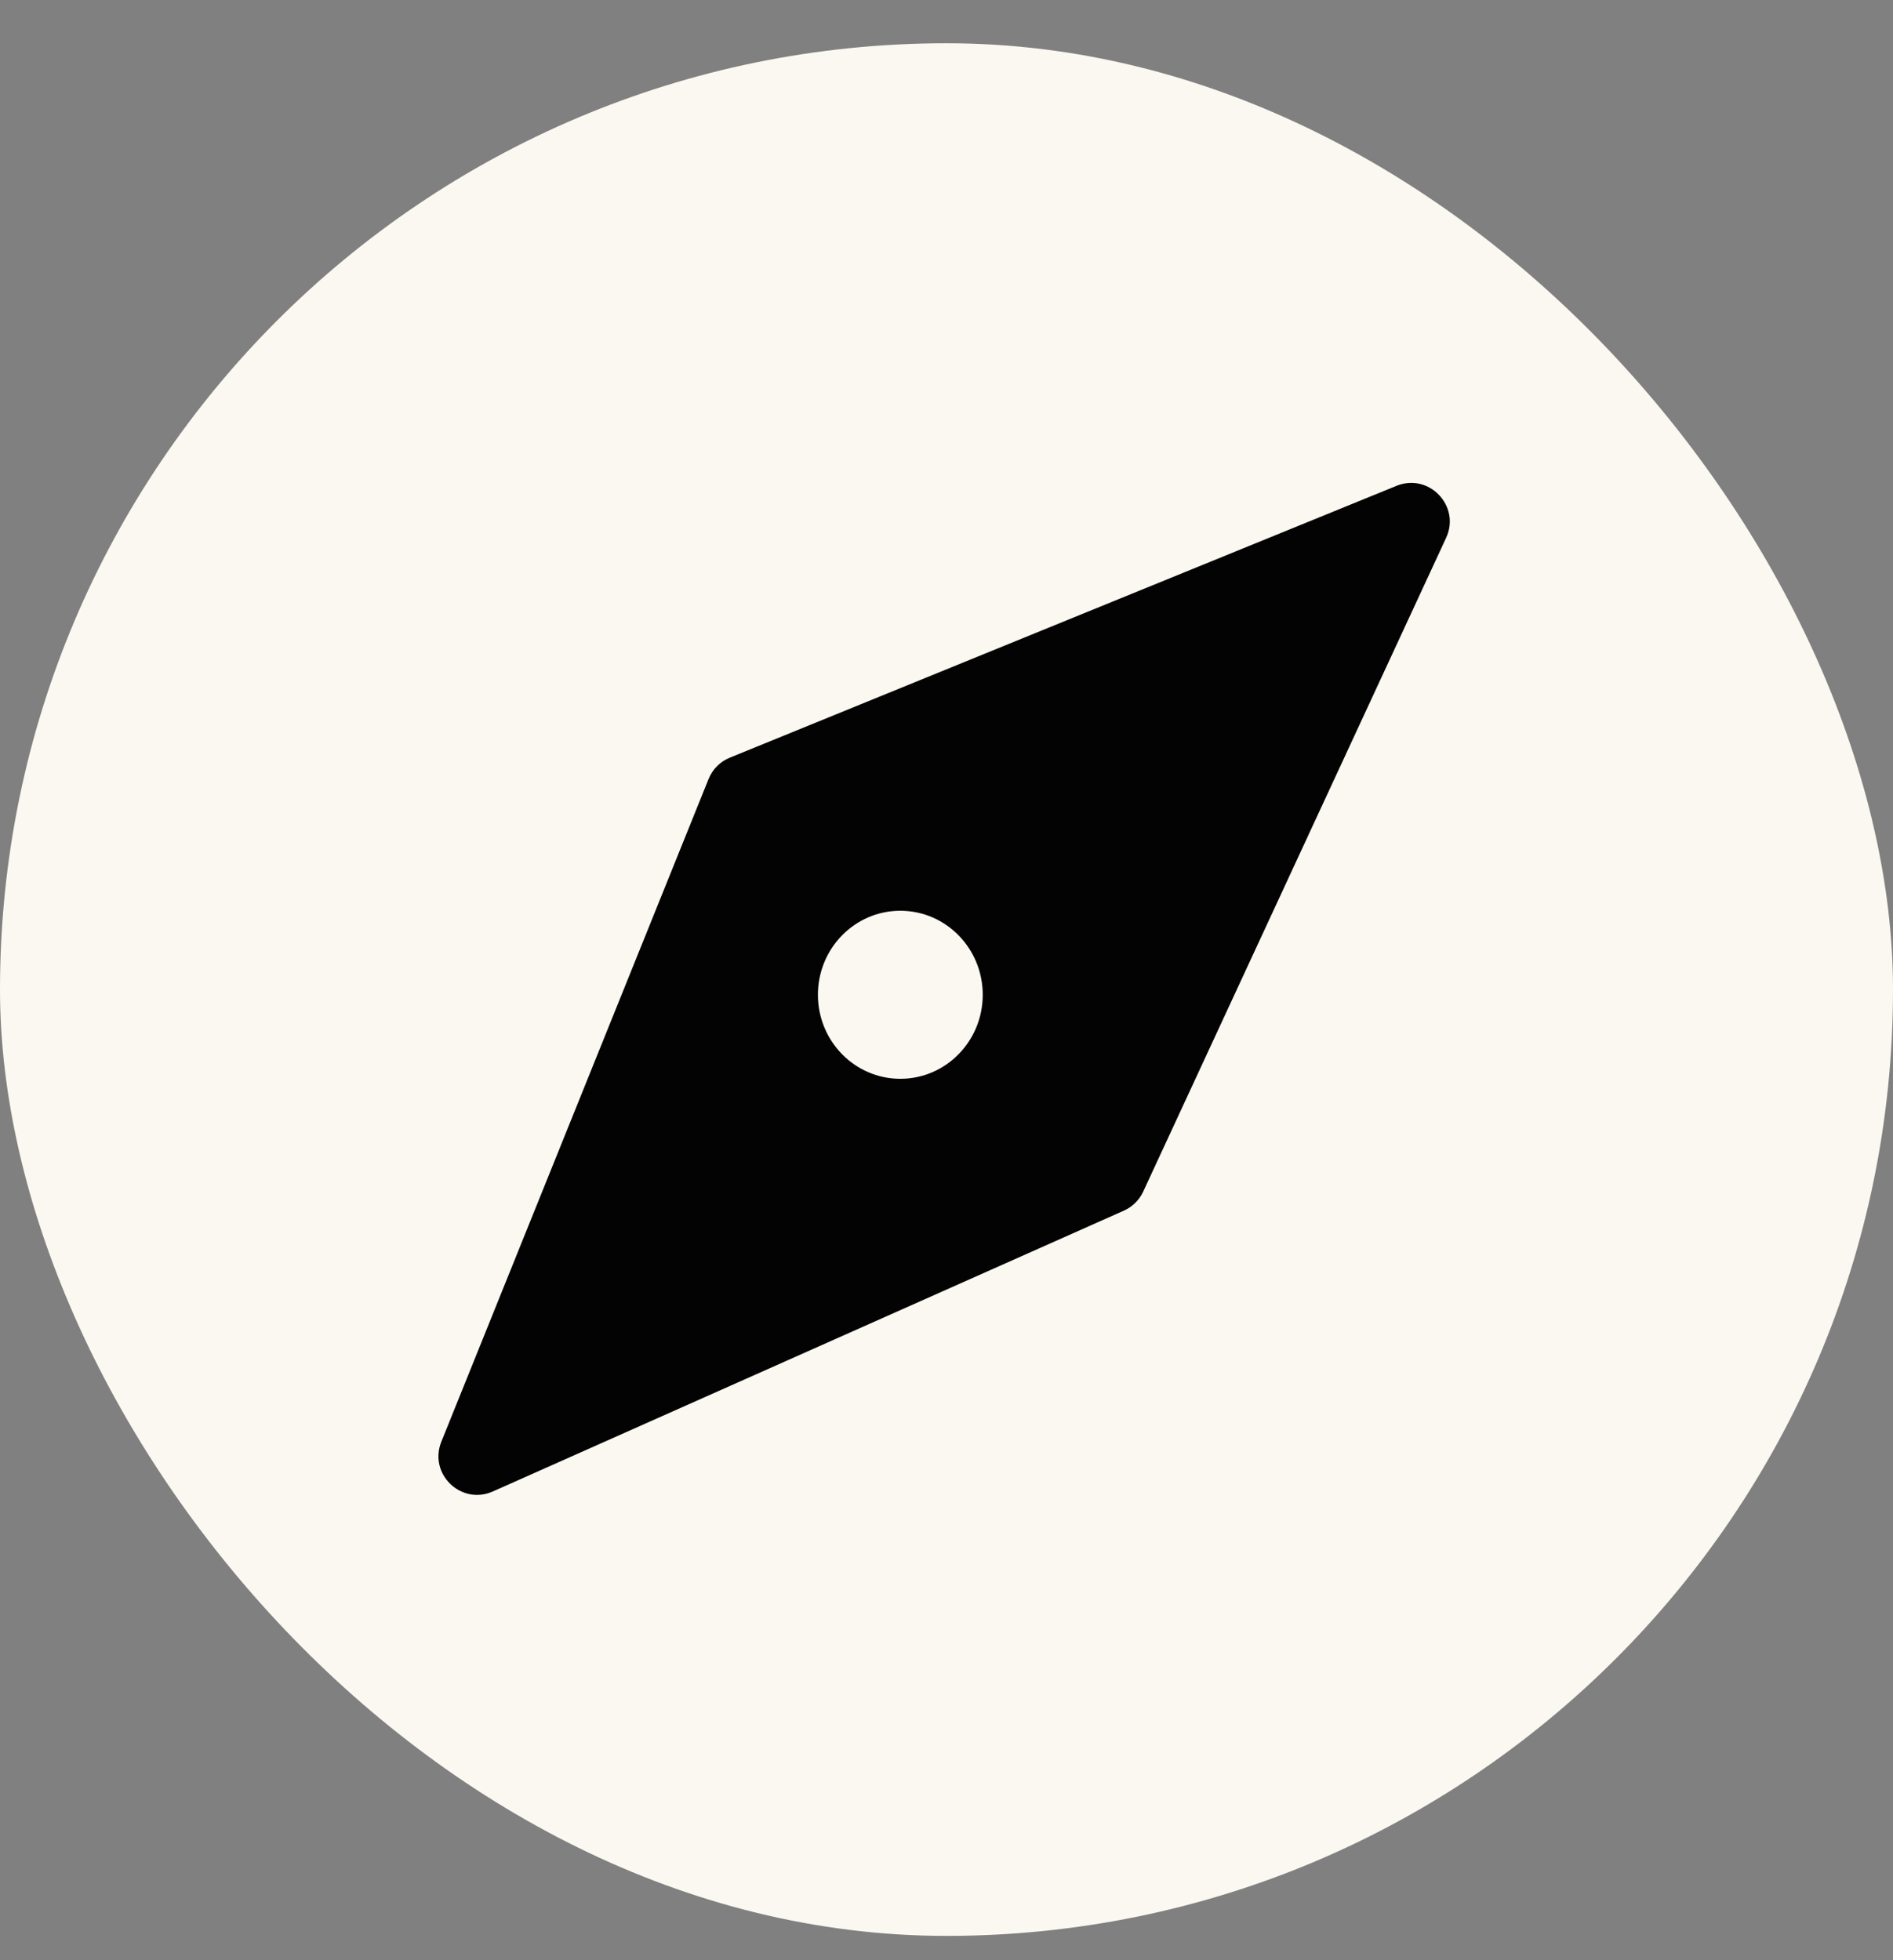 <svg width="28" height="29" viewBox="0 0 28 29" fill="none" xmlns="http://www.w3.org/2000/svg">
<rect x="0" y="0" width="28" height="29" fill="#808080" stroke="none"/>
<rect y="0.64" width="28" height="28" rx="14" fill="#FBF8F1"/>
<path d="M21.39 7.957L16.909 17.63C16.851 17.755 16.749 17.855 16.623 17.911L7.29 22.065C6.821 22.274 6.336 21.806 6.528 21.329L10.481 11.524C10.539 11.381 10.652 11.267 10.795 11.209L20.655 7.188C21.136 6.992 21.608 7.486 21.39 7.957Z" fill="#030303"/>
<ellipse cx="13.317" cy="14.717" rx="1.219" ry="1.243" fill="#FBF8F1"/>
</svg>
